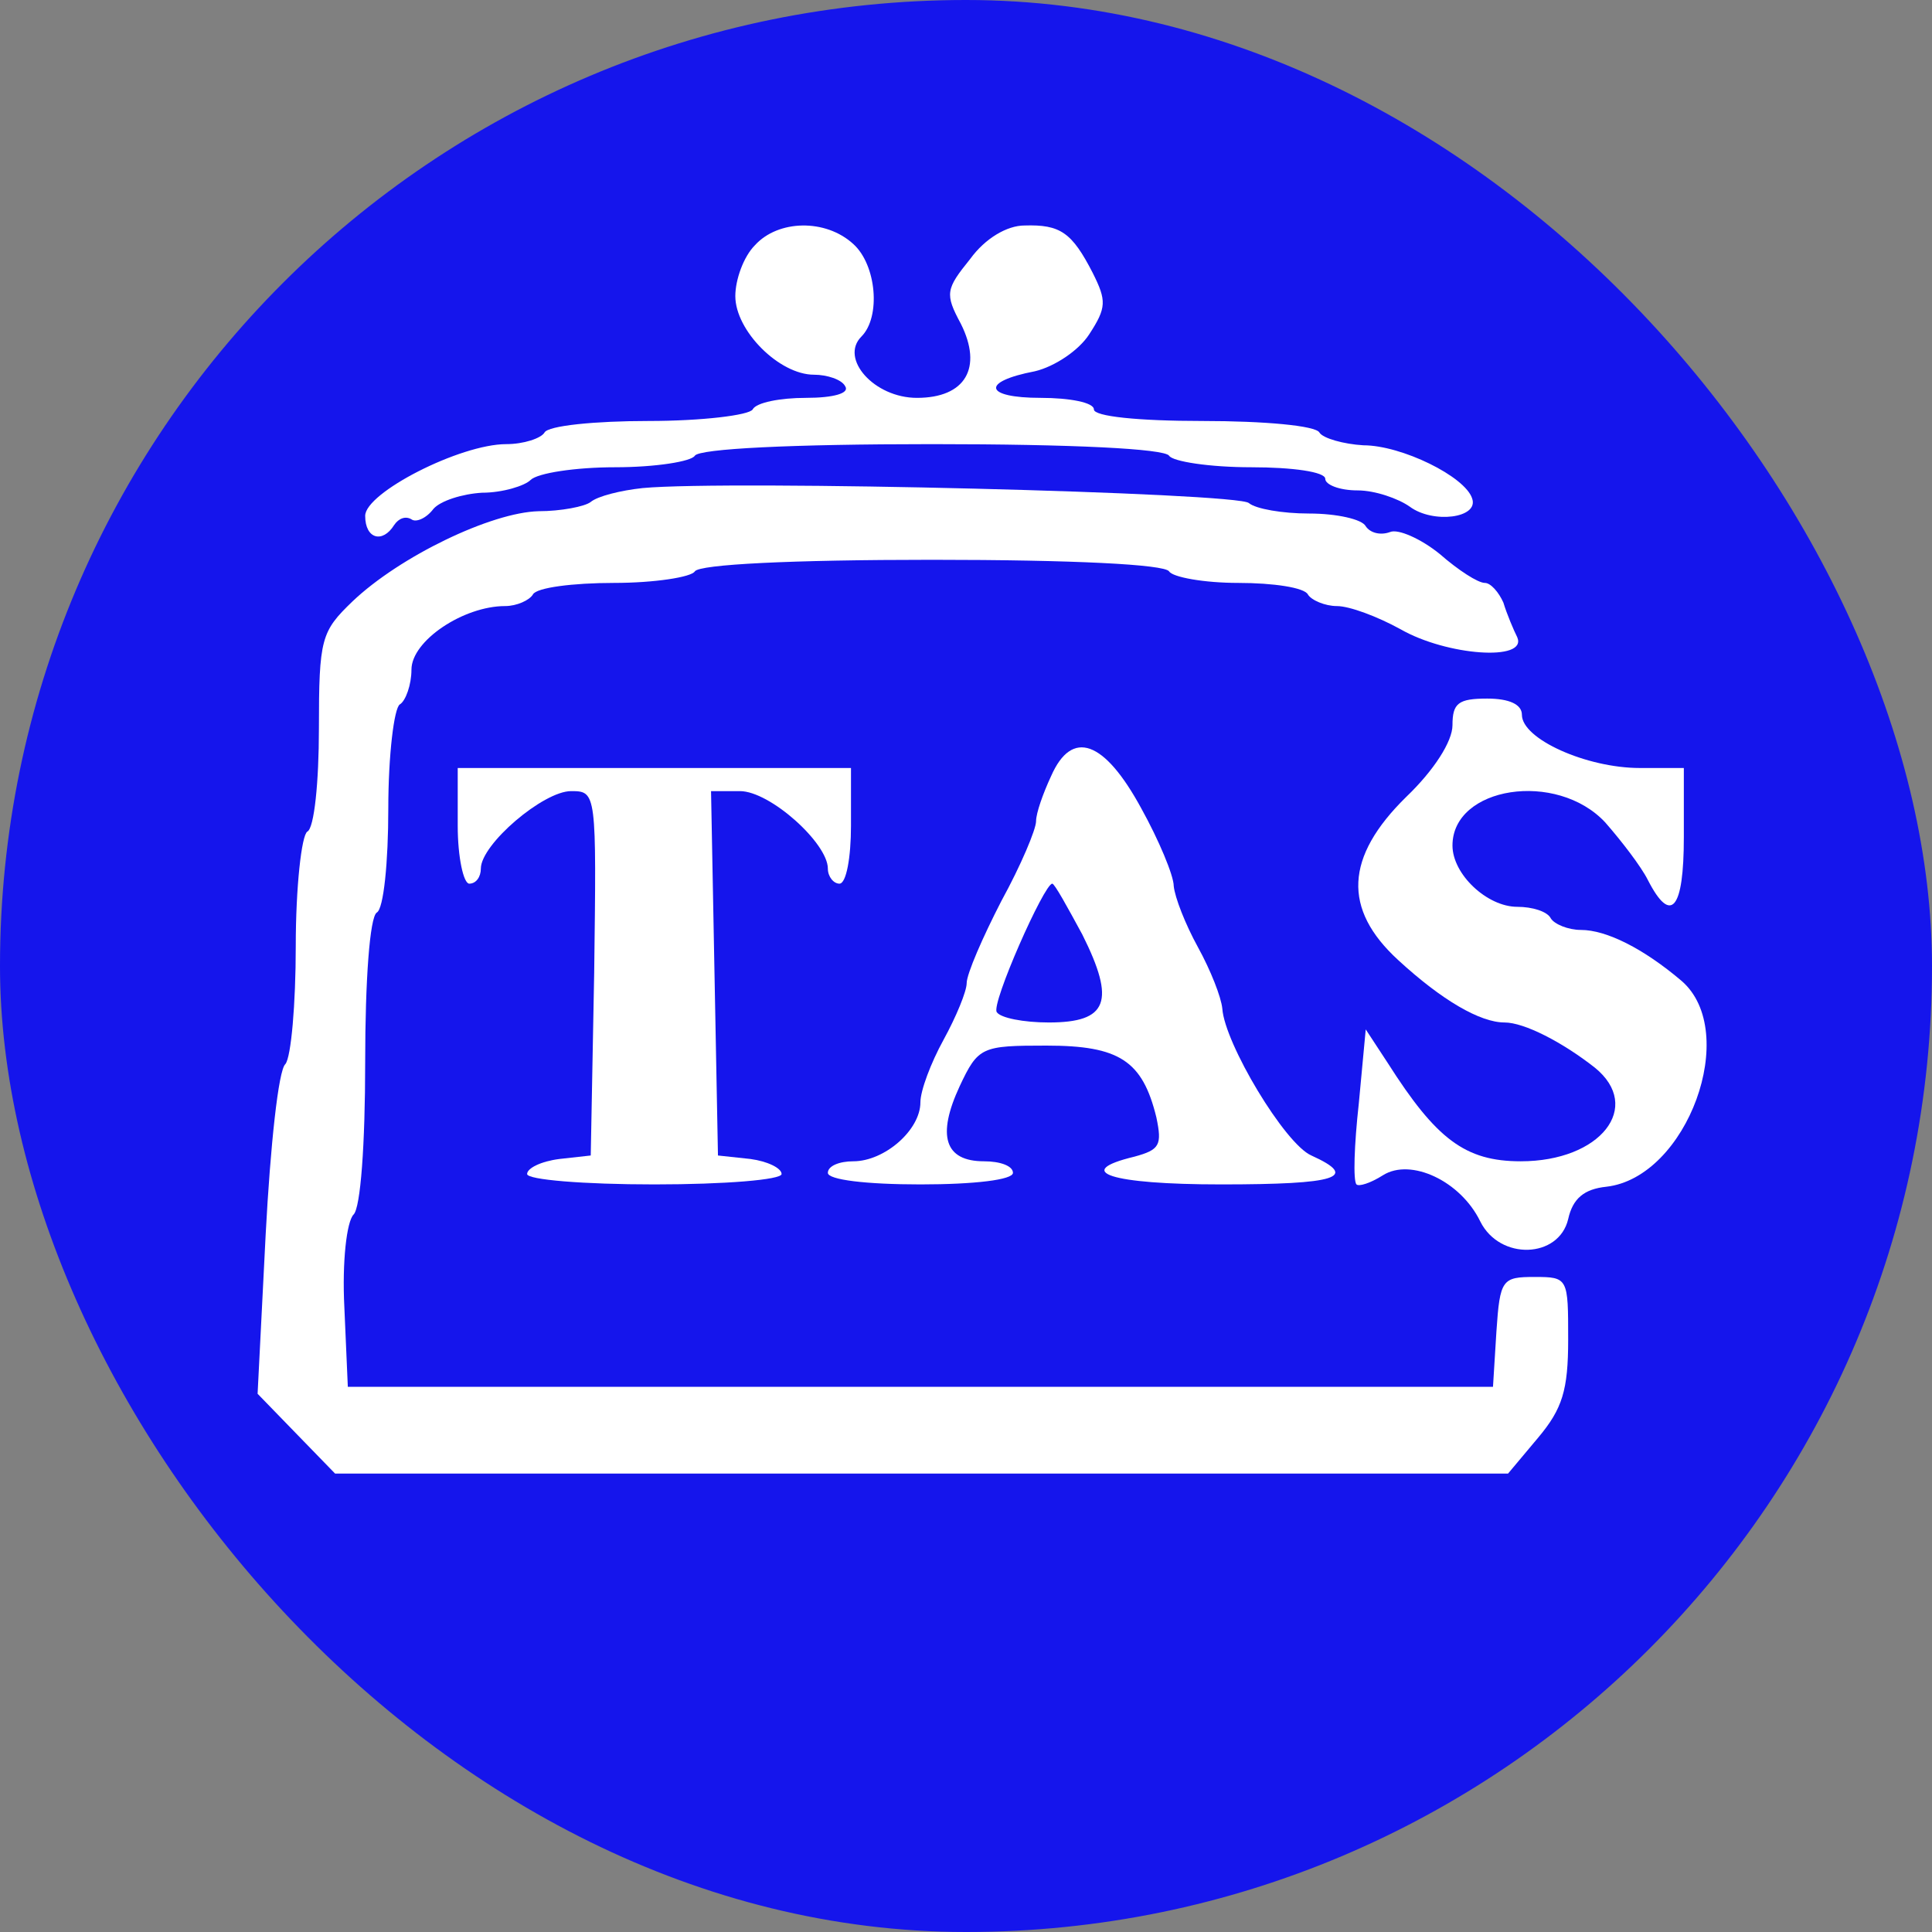 <svg width="60" height="60" viewBox="0 0 60 60" fill="none" xmlns="http://www.w3.org/2000/svg">
<rect x="0" y="0" width="60" height="60" fill="#808080" stroke="none"/>
<rect width="60" height="60" rx="30" fill="#1515EC"/>
<path d="M23.447 7.614C23.088 7.973 22.836 8.692 22.836 9.195C22.836 10.272 24.201 11.637 25.279 11.637C25.674 11.637 26.141 11.781 26.249 11.997C26.392 12.212 25.89 12.356 25.027 12.356C24.237 12.356 23.483 12.5 23.375 12.715C23.267 12.895 21.794 13.074 20.142 13.074C18.489 13.074 17.017 13.218 16.909 13.434C16.801 13.613 16.262 13.793 15.723 13.793C14.287 13.793 11.341 15.302 11.341 16.02C11.341 16.738 11.88 16.882 12.239 16.308C12.383 16.092 12.598 16.02 12.778 16.128C12.921 16.236 13.245 16.092 13.46 15.805C13.676 15.553 14.358 15.338 14.969 15.302C15.616 15.302 16.298 15.086 16.478 14.906C16.693 14.691 17.879 14.511 19.1 14.511C20.358 14.511 21.471 14.332 21.579 14.152C21.723 13.937 24.56 13.793 28.943 13.793C33.326 13.793 36.163 13.937 36.307 14.152C36.415 14.332 37.565 14.511 38.858 14.511C40.151 14.511 41.157 14.655 41.157 14.87C41.157 15.05 41.588 15.23 42.163 15.23C42.702 15.23 43.42 15.481 43.779 15.733C44.498 16.271 45.934 16.092 45.719 15.481C45.503 14.799 43.528 13.829 42.342 13.829C41.731 13.793 41.085 13.613 40.977 13.434C40.869 13.218 39.253 13.074 37.349 13.074C35.337 13.074 33.972 12.931 33.972 12.715C33.972 12.5 33.218 12.356 32.32 12.356C30.559 12.356 30.452 11.853 32.14 11.53C32.751 11.386 33.505 10.883 33.828 10.38C34.367 9.554 34.367 9.338 33.936 8.476C33.29 7.219 32.93 6.968 31.817 7.003C31.278 7.003 30.596 7.399 30.128 8.045C29.374 8.979 29.338 9.123 29.841 10.057C30.524 11.422 29.985 12.356 28.476 12.356C27.147 12.356 26.069 11.135 26.752 10.452C27.362 9.841 27.219 8.225 26.5 7.578C25.638 6.788 24.165 6.824 23.447 7.614Z" fill="white"/>
<path d="M19.962 15.157C19.28 15.229 18.561 15.409 18.346 15.588C18.166 15.732 17.412 15.876 16.729 15.876C15.256 15.912 12.418 17.277 10.946 18.678C9.976 19.612 9.904 19.827 9.904 22.629C9.904 24.282 9.76 25.719 9.545 25.826C9.365 25.934 9.185 27.551 9.185 29.383C9.185 31.179 9.042 32.831 8.862 33.047C8.647 33.227 8.395 35.597 8.251 38.328L8 43.285L9.185 44.506L10.407 45.764H28.62H46.833L47.767 44.65C48.521 43.752 48.701 43.177 48.701 41.597C48.701 39.693 48.701 39.657 47.659 39.657C46.653 39.657 46.581 39.729 46.473 41.345L46.366 43.069H28.584H10.802L10.694 40.591C10.622 39.19 10.766 37.932 10.982 37.717C11.197 37.501 11.341 35.562 11.341 32.975C11.341 30.425 11.485 28.485 11.7 28.341C11.916 28.233 12.059 26.761 12.059 25.108C12.059 23.456 12.239 21.983 12.418 21.875C12.598 21.767 12.778 21.264 12.778 20.797C12.778 19.899 14.394 18.822 15.688 18.822C16.047 18.822 16.442 18.642 16.55 18.462C16.657 18.247 17.807 18.103 19.064 18.103C20.322 18.103 21.471 17.924 21.579 17.744C21.723 17.528 24.56 17.385 28.943 17.385C33.326 17.385 36.163 17.528 36.307 17.744C36.415 17.924 37.385 18.103 38.463 18.103C39.54 18.103 40.51 18.247 40.618 18.462C40.726 18.642 41.157 18.822 41.516 18.822C41.911 18.822 42.773 19.145 43.492 19.54C44.929 20.366 47.443 20.546 47.12 19.791C47.012 19.576 46.797 19.073 46.689 18.714C46.545 18.39 46.294 18.103 46.114 18.103C45.899 18.103 45.288 17.708 44.713 17.205C44.138 16.738 43.42 16.415 43.169 16.523C42.881 16.63 42.558 16.558 42.414 16.343C42.306 16.127 41.516 15.948 40.654 15.948C39.828 15.948 39.001 15.804 38.786 15.624C38.463 15.301 22.657 14.906 19.962 15.157Z" fill="white"/>
<path d="M45.108 22.522C45.108 23.025 44.534 23.923 43.671 24.749C41.767 26.617 41.696 28.233 43.42 29.814C44.785 31.071 45.971 31.754 46.725 31.754C47.336 31.754 48.521 32.364 49.527 33.155C51.036 34.376 49.706 36.065 47.228 36.065C45.504 36.065 44.605 35.382 43.097 33.011L42.414 31.969L42.199 34.268C42.055 35.562 42.019 36.675 42.127 36.783C42.199 36.855 42.558 36.747 42.953 36.496C43.815 35.957 45.36 36.675 45.971 37.933C46.581 39.154 48.413 39.082 48.701 37.861C48.844 37.214 49.203 36.927 49.886 36.855C52.401 36.568 54.053 32.041 52.221 30.461C51.036 29.455 49.886 28.88 49.096 28.88C48.701 28.88 48.27 28.7 48.162 28.521C48.054 28.305 47.587 28.162 47.12 28.162C46.186 28.162 45.108 27.156 45.108 26.258C45.108 24.426 48.341 23.923 49.85 25.539C50.353 26.114 50.964 26.904 51.179 27.335C51.898 28.736 52.293 28.233 52.293 26.006V23.851H50.928C49.275 23.851 47.264 22.953 47.264 22.198C47.264 21.875 46.869 21.695 46.186 21.695C45.288 21.695 45.108 21.839 45.108 22.522Z" fill="white"/>
<path d="M32.643 24.102C32.392 24.641 32.176 25.252 32.176 25.503C32.176 25.755 31.709 26.869 31.098 27.982C30.524 29.096 30.021 30.245 30.021 30.533C30.021 30.784 29.697 31.574 29.302 32.293C28.907 33.011 28.584 33.873 28.584 34.233C28.584 35.095 27.47 36.065 26.5 36.065C26.069 36.065 25.71 36.208 25.71 36.424C25.71 36.639 26.895 36.783 28.584 36.783C30.272 36.783 31.458 36.639 31.458 36.424C31.458 36.208 31.062 36.065 30.559 36.065C29.338 36.065 29.087 35.274 29.805 33.73C30.38 32.508 30.488 32.472 32.499 32.472C34.763 32.472 35.481 32.94 35.912 34.7C36.092 35.562 36.02 35.706 35.23 35.921C33.29 36.388 34.475 36.783 37.924 36.783C41.516 36.783 42.234 36.568 40.726 35.885C39.9 35.526 38.032 32.401 37.96 31.323C37.924 30.964 37.6 30.137 37.205 29.419C36.81 28.701 36.487 27.874 36.451 27.515C36.451 27.192 35.984 26.078 35.445 25.108C34.295 22.989 33.29 22.63 32.643 24.102ZM33.613 29.024C34.655 31.107 34.403 31.754 32.571 31.754C31.781 31.754 31.062 31.61 30.955 31.431C30.775 31.179 32.428 27.443 32.679 27.443C32.751 27.443 33.146 28.162 33.613 29.024Z" fill="white"/>
<path d="M14.215 25.647C14.215 26.617 14.394 27.443 14.574 27.443C14.789 27.443 14.933 27.228 14.933 26.976C14.933 26.222 16.873 24.569 17.735 24.569C18.525 24.569 18.525 24.605 18.453 30.209L18.346 35.885L17.376 35.993C16.801 36.065 16.37 36.28 16.37 36.46C16.37 36.639 18.13 36.783 20.322 36.783C22.513 36.783 24.273 36.639 24.273 36.46C24.273 36.28 23.842 36.065 23.303 35.993L22.297 35.885L22.189 30.209L22.082 24.569H22.98C23.914 24.569 25.71 26.186 25.71 26.976C25.71 27.228 25.89 27.443 26.069 27.443C26.285 27.443 26.428 26.617 26.428 25.647V23.851H20.322H14.215V25.647Z" fill="white"/>
</svg>
